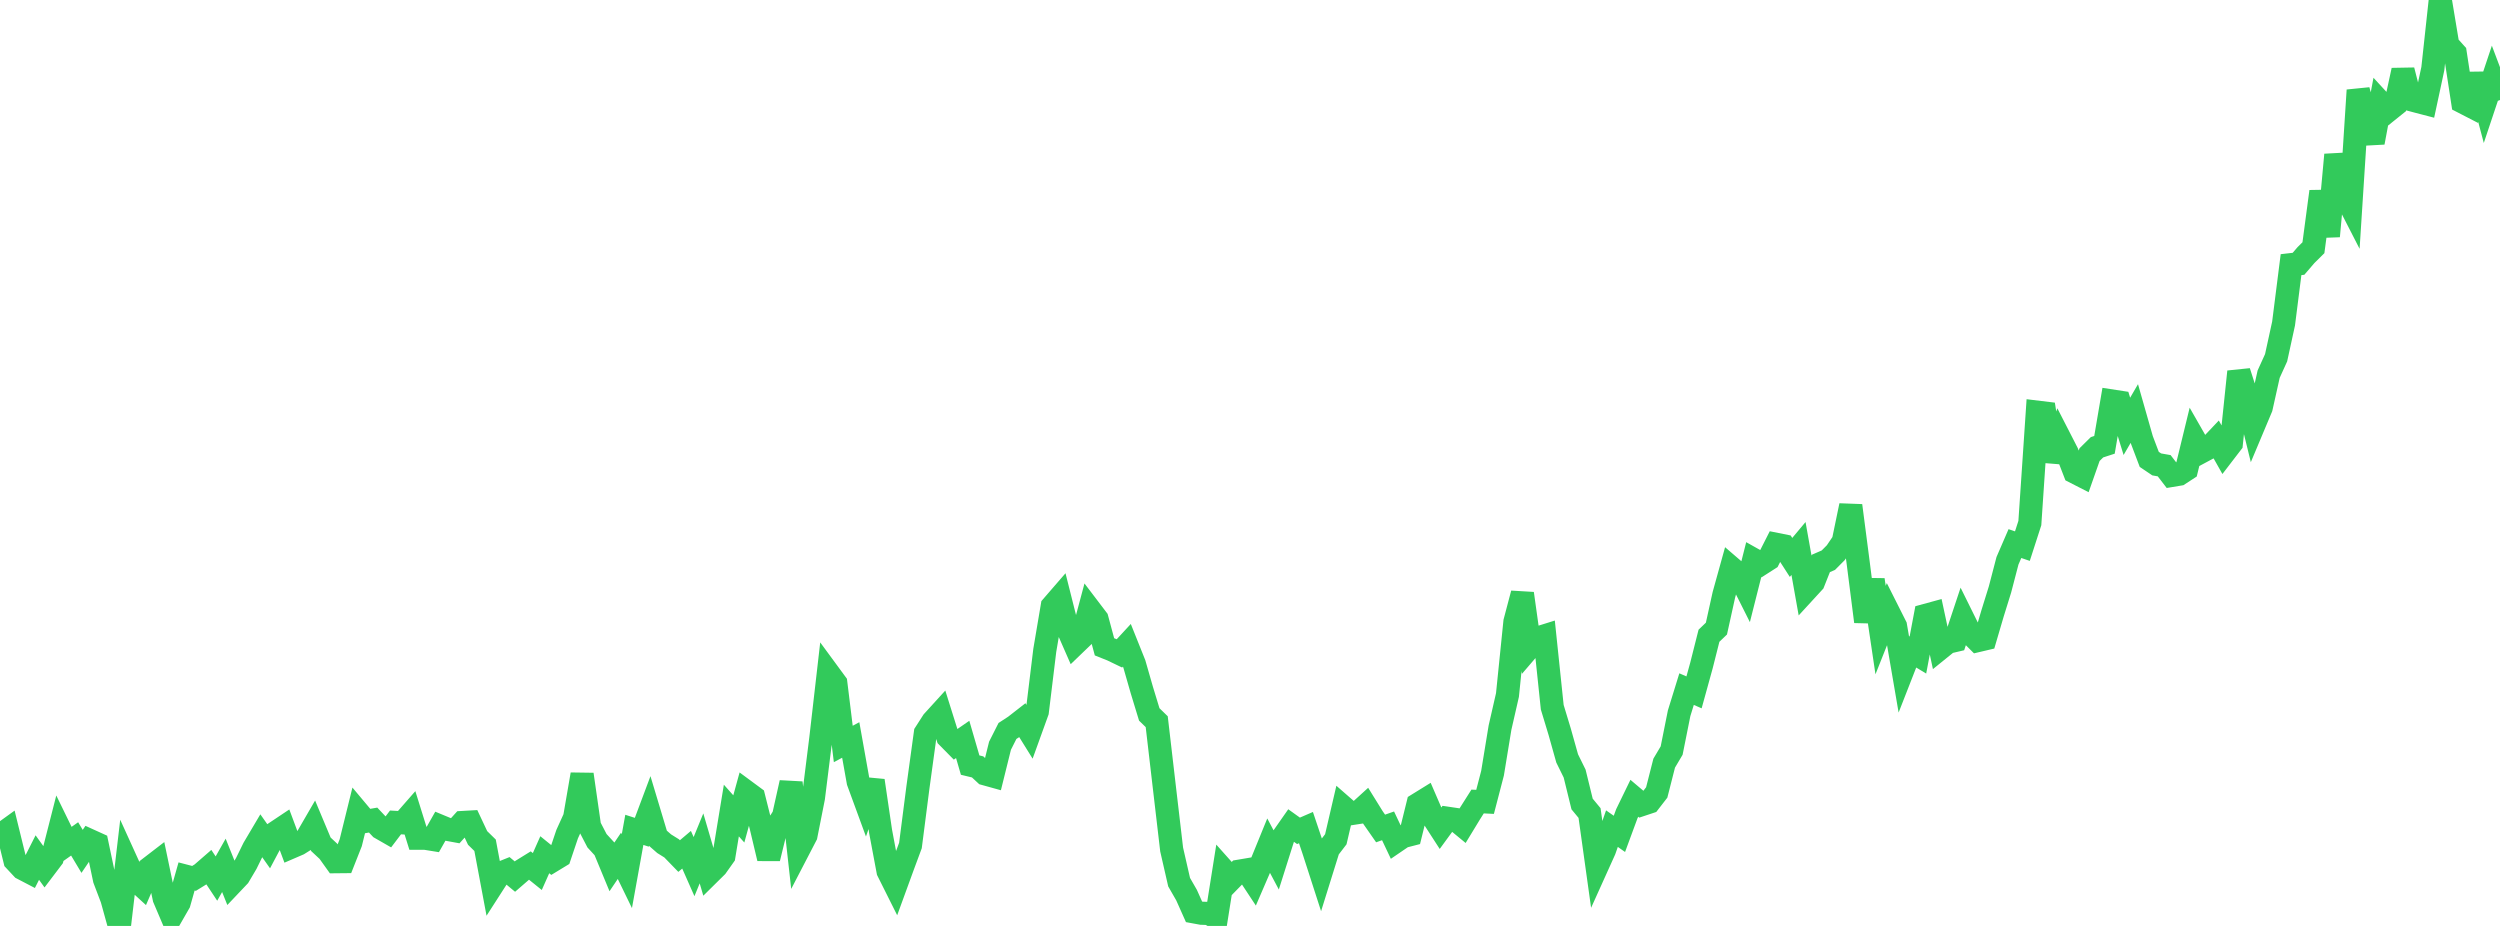 <?xml version="1.0" standalone="no"?>
<!DOCTYPE svg PUBLIC "-//W3C//DTD SVG 1.1//EN" "http://www.w3.org/Graphics/SVG/1.1/DTD/svg11.dtd">

<svg width="135" height="50" viewBox="0 0 135 50" preserveAspectRatio="none" 
  xmlns="http://www.w3.org/2000/svg"
  xmlns:xlink="http://www.w3.org/1999/xlink">


<polyline points="0.0, 45.113 0.403, 44.822 0.806, 46.463 1.209, 46.895 1.612, 47.105 2.015, 46.308 2.418, 46.869 2.821, 46.337 3.224, 44.759 3.627, 45.585 4.03, 45.3 4.433, 45.974 4.836, 45.382 5.239, 45.565 5.642, 47.484 6.045, 48.545 6.448, 50.0 6.851, 46.566 7.254, 47.452 7.657, 47.821 8.06, 46.885 8.463, 46.575 8.866, 48.507 9.269, 49.454 9.672, 48.752 10.075, 47.328 10.478, 47.433 10.881, 47.184 11.284, 46.834 11.687, 47.443 12.09, 46.729 12.493, 47.733 12.896, 47.308 13.299, 46.626 13.701, 45.805 14.104, 45.124 14.507, 45.697 14.91, 44.938 15.313, 44.669 15.716, 45.75 16.119, 45.576 16.522, 45.324 16.925, 44.629 17.328, 45.592 17.731, 45.968 18.134, 46.532 18.537, 46.528 18.94, 45.506 19.343, 43.873 19.746, 44.354 20.149, 44.284 20.552, 44.712 20.955, 44.943 21.358, 44.411 21.761, 44.434 22.164, 43.973 22.567, 45.265 22.97, 45.266 23.373, 45.331 23.776, 44.62 24.179, 44.787 24.582, 44.861 24.985, 44.415 25.388, 44.392 25.791, 45.249 26.194, 45.644 26.597, 47.79 27.0, 47.163 27.403, 47.001 27.806, 47.336 28.209, 46.987 28.612, 46.738 29.015, 47.063 29.418, 46.156 29.821, 46.483 30.224, 46.238 30.627, 45.041 31.03, 44.155 31.433, 41.818 31.836, 44.625 32.239, 45.401 32.642, 45.839 33.045, 46.812 33.448, 46.214 33.851, 47.043 34.254, 44.812 34.657, 44.942 35.06, 43.867 35.463, 45.209 35.866, 45.561 36.269, 45.812 36.672, 46.227 37.075, 45.886 37.478, 46.798 37.881, 45.813 38.284, 47.188 38.687, 46.79 39.09, 46.221 39.493, 43.769 39.896, 44.222 40.299, 42.756 40.701, 43.053 41.104, 44.659 41.507, 46.354 41.91, 44.708 42.313, 44.071 42.716, 42.265 43.119, 45.888 43.522, 45.112 43.925, 43.08 44.328, 39.849 44.731, 36.343 45.134, 36.892 45.537, 40.175 45.94, 39.958 46.343, 42.215 46.746, 43.314 47.149, 42.155 47.552, 44.895 47.955, 47.042 48.358, 47.848 48.761, 46.744 49.164, 45.657 49.567, 42.525 49.97, 39.586 50.373, 38.958 50.776, 38.515 51.179, 39.798 51.582, 40.207 51.985, 39.929 52.388, 41.315 52.791, 41.412 53.194, 41.787 53.597, 41.899 54.0, 40.271 54.403, 39.472 54.806, 39.209 55.209, 38.895 55.612, 39.543 56.015, 38.427 56.418, 35.12 56.821, 32.737 57.224, 32.272 57.627, 33.875 58.03, 34.794 58.433, 34.406 58.836, 32.9 59.239, 33.43 59.642, 34.928 60.045, 35.089 60.448, 35.283 60.851, 34.846 61.254, 35.853 61.657, 37.257 62.06, 38.579 62.463, 38.971 62.866, 42.431 63.269, 45.875 63.672, 47.636 64.075, 48.338 64.478, 49.24 64.881, 49.314 65.284, 49.327 65.687, 49.552 66.09, 47.009 66.493, 47.461 66.896, 47.048 67.299, 46.98 67.701, 47.59 68.104, 46.656 68.507, 45.668 68.91, 46.426 69.313, 45.152 69.716, 44.576 70.119, 44.865 70.522, 44.69 70.925, 45.889 71.328, 47.138 71.731, 45.846 72.134, 45.32 72.537, 43.586 72.94, 43.938 73.343, 43.876 73.746, 43.509 74.149, 44.159 74.552, 44.737 74.955, 44.596 75.358, 45.447 75.761, 45.172 76.164, 45.068 76.567, 43.433 76.97, 43.184 77.373, 44.116 77.776, 44.74 78.179, 44.188 78.582, 44.248 78.985, 44.58 79.388, 43.917 79.791, 43.281 80.194, 43.301 80.597, 41.753 81.0, 39.294 81.403, 37.531 81.806, 33.578 82.209, 32.051 82.612, 34.93 83.015, 34.46 83.418, 34.334 83.821, 38.189 84.224, 39.519 84.627, 40.955 85.03, 41.773 85.433, 43.416 85.836, 43.904 86.239, 46.793 86.642, 45.9 87.045, 44.746 87.448, 45.029 87.851, 43.936 88.254, 43.107 88.657, 43.448 89.06, 43.314 89.463, 42.793 89.866, 41.21 90.269, 40.53 90.672, 38.517 91.075, 37.212 91.478, 37.388 91.881, 35.928 92.284, 34.331 92.687, 33.944 93.09, 32.118 93.493, 30.665 93.896, 31.012 94.299, 31.814 94.701, 30.221 95.104, 30.447 95.507, 30.189 95.91, 29.394 96.313, 29.475 96.716, 30.101 97.119, 29.619 97.522, 31.88 97.925, 31.441 98.328, 30.425 98.731, 30.25 99.134, 29.844 99.537, 29.249 99.94, 27.302 100.343, 30.401 100.746, 33.567 101.149, 31.312 101.552, 34.024 101.955, 33.01 102.358, 33.811 102.761, 36.158 103.164, 35.127 103.567, 35.371 103.97, 33.235 104.373, 33.125 104.776, 35.006 105.179, 34.68 105.582, 34.585 105.985, 33.374 106.388, 34.189 106.791, 34.592 107.194, 34.497 107.597, 33.126 108.0, 31.829 108.403, 30.284 108.806, 29.353 109.209, 29.491 109.612, 28.245 110.015, 22.257 110.418, 22.306 110.821, 24.894 111.224, 23.664 111.627, 24.45 112.03, 25.491 112.433, 25.697 112.836, 24.55 113.239, 24.152 113.642, 24.021 114.045, 21.654 114.448, 21.716 114.851, 23.023 115.254, 22.33 115.657, 23.744 116.06, 24.806 116.463, 25.078 116.866, 25.149 117.269, 25.673 117.672, 25.606 118.075, 25.343 118.478, 23.688 118.881, 24.393 119.284, 24.177 119.687, 23.752 120.09, 24.466 120.493, 23.941 120.896, 20.071 121.299, 21.33 121.701, 22.971 122.104, 22.012 122.507, 20.205 122.91, 19.318 123.313, 17.471 123.716, 14.291 124.119, 14.245 124.522, 13.776 124.925, 13.377 125.328, 10.342 125.731, 12.754 126.134, 8.357 126.537, 10.348 126.94, 11.134 127.343, 4.873 127.746, 6.359 128.149, 7.694 128.552, 5.541 128.955, 5.979 129.358, 5.655 129.761, 3.797 130.164, 5.375 130.567, 5.482 130.97, 5.587 131.373, 3.708 131.776, 0.0 132.179, 2.425 132.582, 2.872 132.985, 5.507 133.388, 5.715 133.791, 4.018 134.194, 5.54 134.597, 4.333 135.0, 5.402" fill="none" stroke="#32ca5b" stroke-width="1.25"/>

</svg>